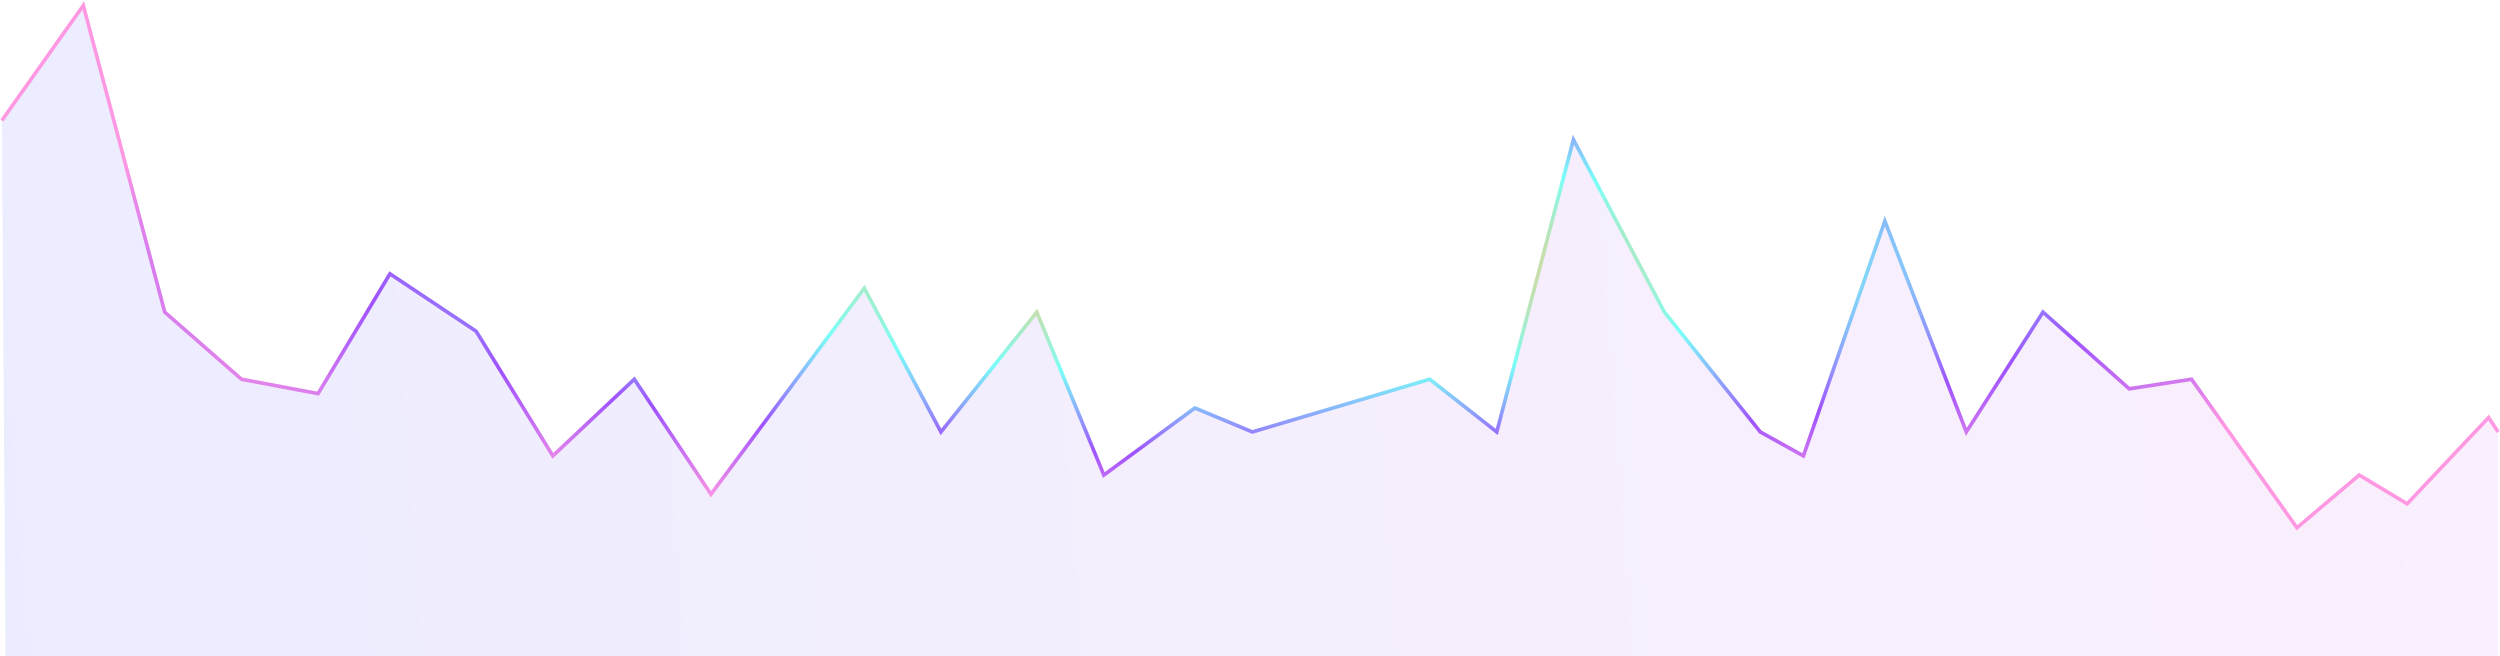 <svg width="1364" height="358" viewBox="0 0 1364 358" fill="none" xmlns="http://www.w3.org/2000/svg">
<path opacity="0.15" fill-rule="evenodd" clip-rule="evenodd" d="M1 65.741L45.441 3L89.883 170.309L131.71 206.908L173.537 214.75L212.75 149.395L259.806 180.766L301.633 248.735L346.075 206.908L387.902 269.649L471.557 157.238L513.384 235.664L565.668 170.309L602.267 259.192L651.937 222.593L683.307 235.664L780.033 206.908L816.631 235.664L858.459 76.198L908.129 170.309L960.413 235.664L983.94 248.735L1028.38 120.639L1072.82 235.664L1114.65 170.309L1161.71 212.136L1195.69 206.908L1253.2 287.948L1287.19 259.192L1313.33 274.877L1357.77 227.822L1363 235.664V358H3L1 65.741Z" fill="url(#paint0_linear_1259_10905)"/>
<path d="M1 65.741L45.441 3L89.883 170.309L131.71 206.908L173.537 214.75L212.75 149.395L259.806 180.766L301.633 248.735L346.075 206.908L387.902 269.649L471.557 157.238L513.384 235.664L565.668 170.309L602.267 259.192L651.937 222.593L683.307 235.664L780.033 206.908L816.631 235.664L858.459 76.198L908.129 170.309L960.413 235.664L983.94 248.735L1028.38 120.639L1072.82 235.664L1114.65 170.309L1161.71 212.136L1195.69 206.908L1253.2 287.948L1287.19 259.192L1313.33 274.877L1357.77 227.822L1363 235.664" stroke="url(#paint1_angular_1259_10905)" stroke-width="2"/>
<defs>
<linearGradient id="paint0_linear_1259_10905" x1="-953.669" y1="205.366" x2="2080.73" y2="-15.409" gradientUnits="userSpaceOnUse">
<stop offset="0.295" stop-color="#7684FF"/>
<stop offset="0.539" stop-color="#BB8EF0"/>
<stop offset="1" stop-color="#FF98E2"/>
</linearGradient>
<radialGradient id="paint1_angular_1259_10905" cx="0" cy="0" r="1" gradientUnits="userSpaceOnUse" gradientTransform="translate(682 145.474) rotate(90) scale(142.474 681)">
<stop offset="0.099" stop-color="#FFC876"/>
<stop offset="0.427" stop-color="#79FFF7"/>
<stop offset="0.719" stop-color="#9F53FF"/>
<stop offset="1" stop-color="#FF98E2"/>
</radialGradient>
</defs>
</svg>
